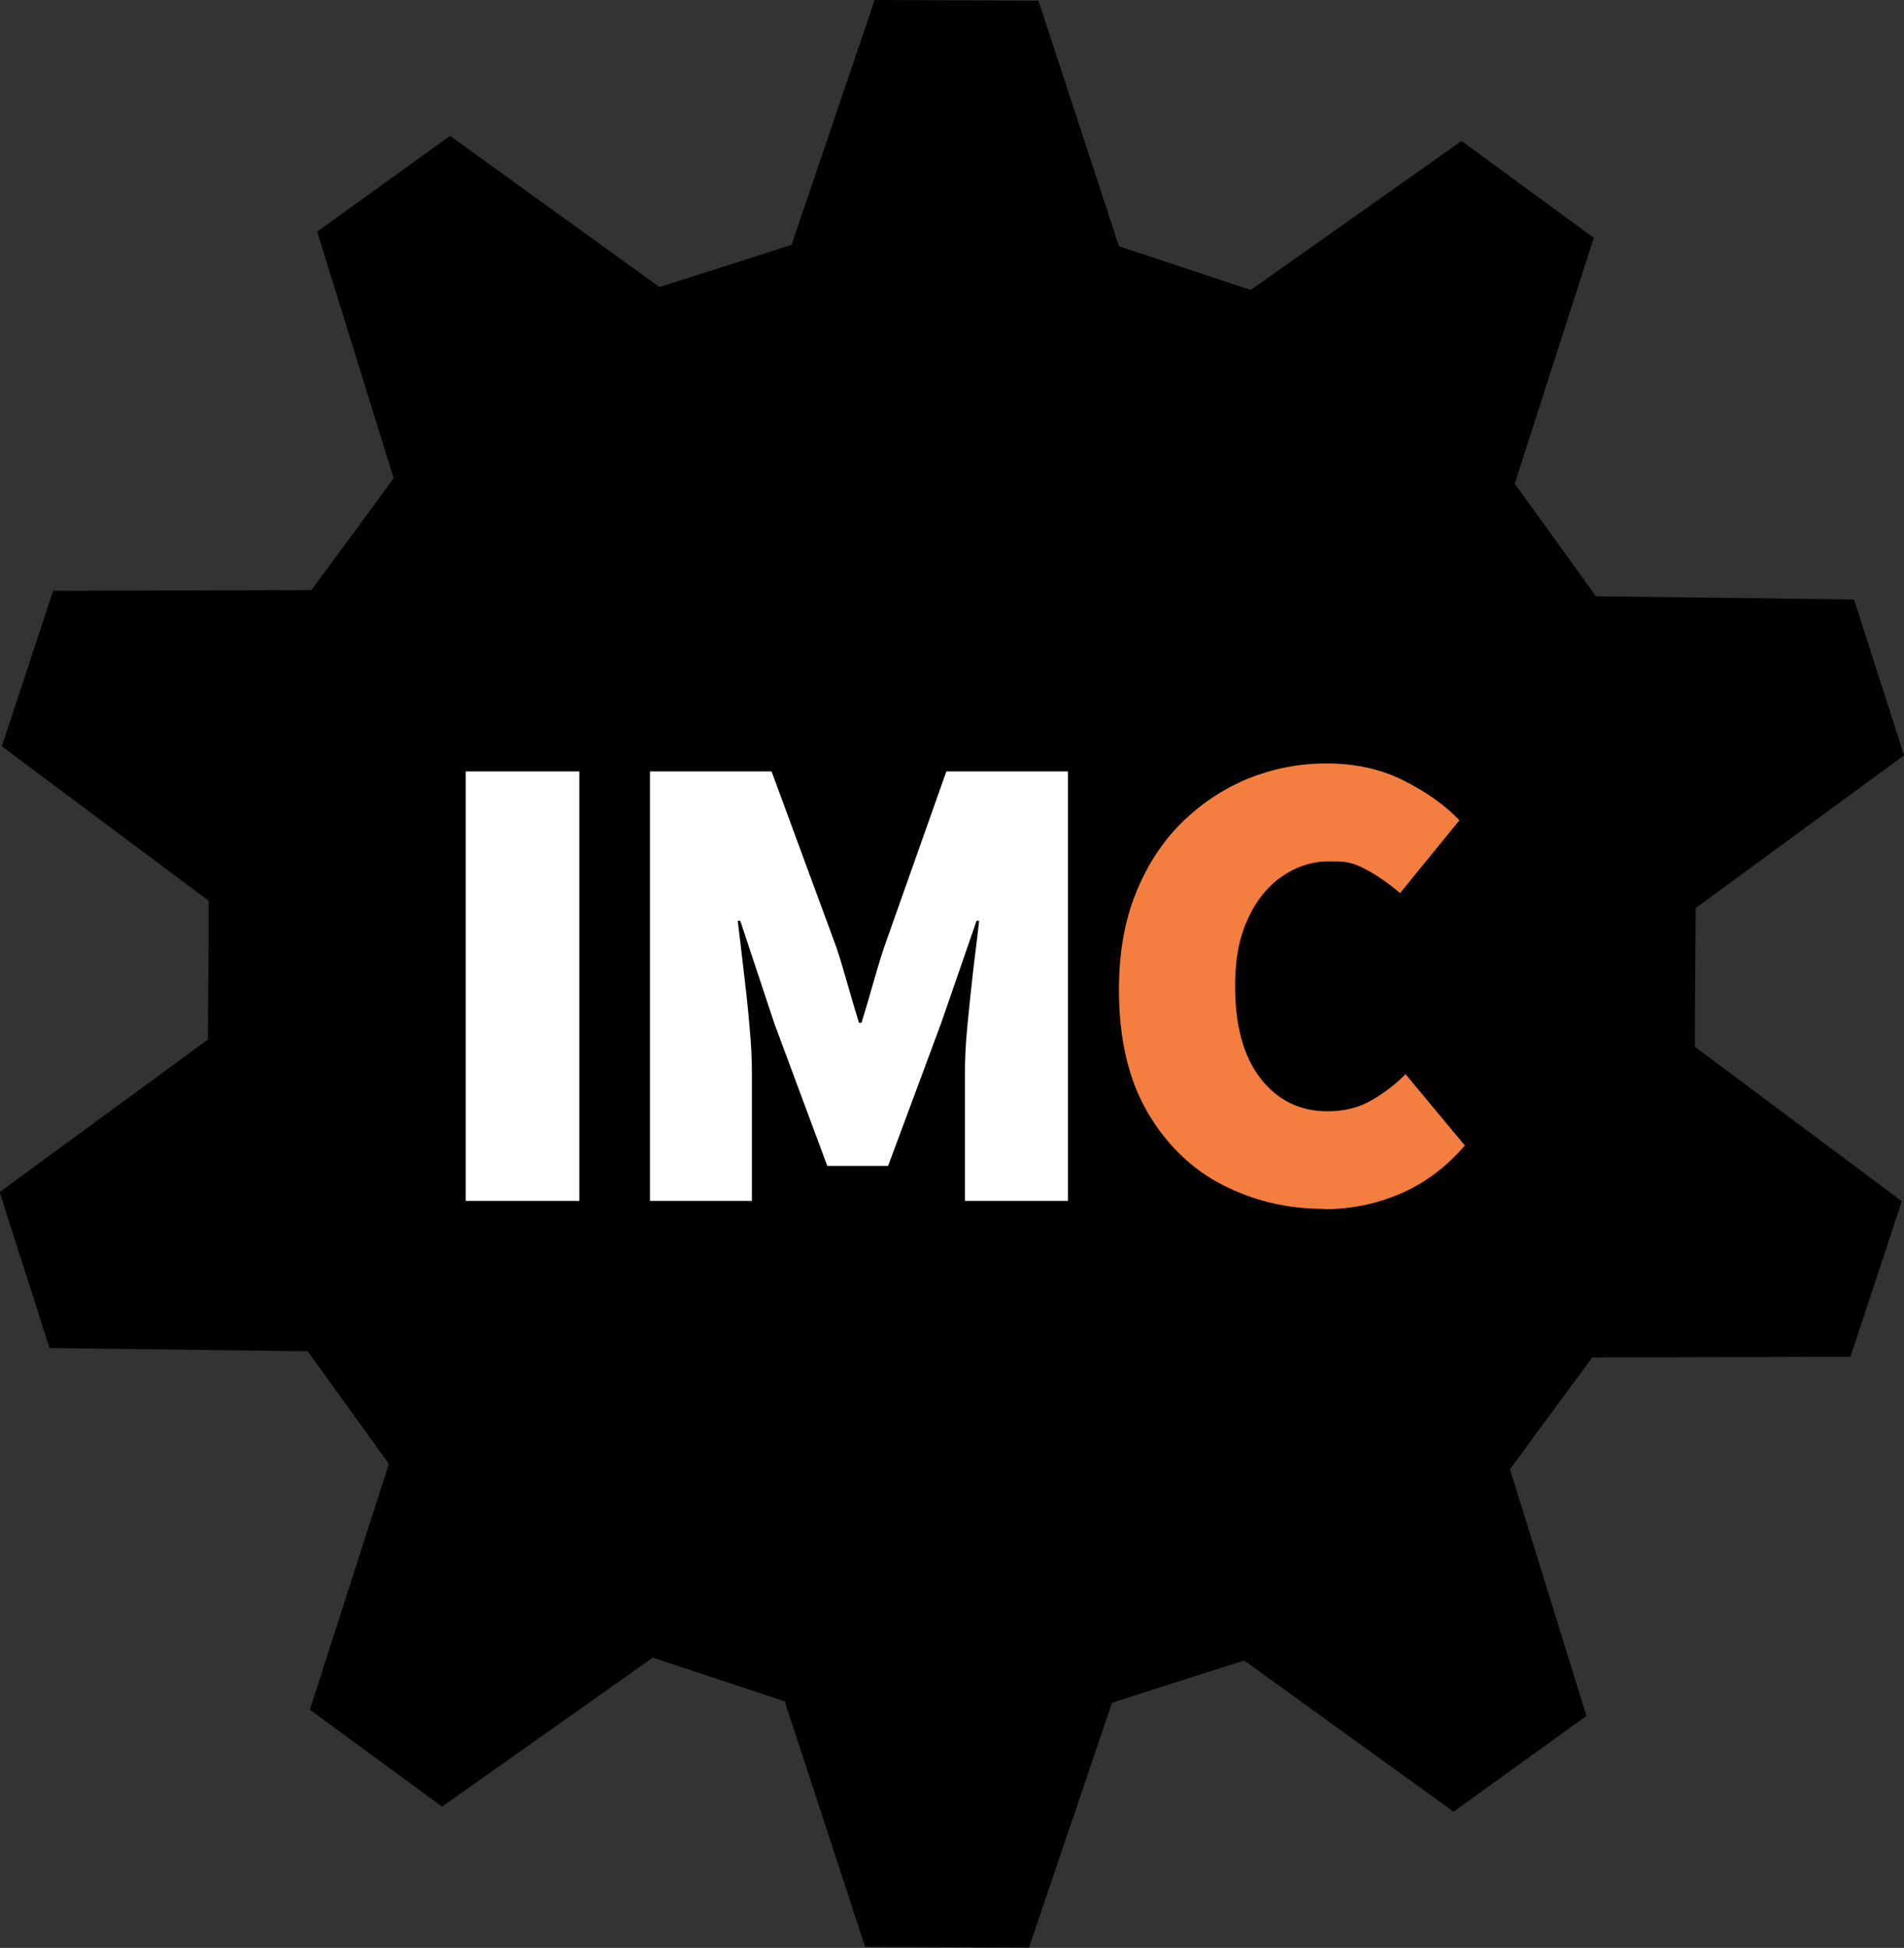 <svg xmlns="http://www.w3.org/2000/svg" viewBox="0 0 52.29 53.48"><rect x="0" y="0" width="52.29" height="53.48" fill="#333333" stroke="none"/><path d="m46.57 24.93 5.72-4.19c-.69-2.17-.68-2.11-1.37-4.28l-7.09-.09-2.23-3.09 2.17-6.75c-1.84-1.35-1.79-1.31-3.63-2.66l-5.79 4.09-3.62-1.2L28.52.02 24.02 0l-2.28 6.72c-1.52.49-2.11.68-3.63 1.16l-5.75-4.15c-1.85 1.33-1.8 1.3-3.65 2.63l2.1 6.77c-.94 1.29-1.31 1.79-2.26 3.07l-7.09.02c-.71 2.16-.7 2.11-1.41 4.27l5.68 4.24c0 1.59-.01 2.22-.02 3.81l-5.72 4.19c.69 2.17.68 2.11 1.37 4.28l7.09.09 2.23 3.09-2.17 6.75c1.84 1.35 1.79 1.31 3.63 2.66l5.79-4.09 3.62 1.2 2.21 6.74 4.5.02 2.28-6.72c1.52-.49 2.11-.68 3.63-1.16l5.75 4.15c1.85-1.33 1.8-1.3 3.65-2.63l-2.1-6.77c.94-1.29 1.31-1.79 2.26-3.07l7.09-.02c.71-2.16.7-2.11 1.41-4.27l-5.68-4.24c0-1.59.01-2.22.02-3.81" style="fill:#010101;stroke-width:0"/><path d="M12.79 32.97V21.18h3.12v11.79zm5.06 0V21.18h3.34l1.78 4.83c.11.33.21.67.31 1.02s.2.7.31 1.05h.07c.11-.35.21-.7.31-1.05s.2-.69.31-1.02l1.71-4.83h3.34v11.79H26.5v-3.48c0-.4.02-.85.07-1.35s.1-1.01.16-1.52.12-.96.16-1.34h-.07l-.98 2.83-1.45 3.9h-1.67l-1.45-3.9-.94-2.83h-.07c.05.39.1.83.16 1.34s.12 1.01.16 1.52c.05.5.07.95.07 1.35v3.48h-2.79Z" style="stroke-width:0;fill:#fff"/><path d="M36.36 33.19q-1.5 0-2.79-.66c-.85-.44-1.54-1.11-2.06-2-.52-.9-.78-2.01-.78-3.36 0-.99.15-1.87.46-2.64s.73-1.42 1.27-1.95 1.15-.93 1.83-1.21c.68-.27 1.39-.41 2.13-.41.79 0 1.49.15 2.11.46s1.14.67 1.55 1.1l-1.63 2q-.435-.375-.9-.63c-.465-.255-.66-.24-1.06-.24-.46 0-.89.14-1.28.41s-.71.66-.94 1.17c-.24.51-.35 1.12-.35 1.83 0 1.1.23 1.95.7 2.55s1.08.9 1.84.9c.46 0 .87-.1 1.22-.31.36-.21.66-.44.92-.71l1.63 1.96c-.5.58-1.08 1.02-1.74 1.31-.67.29-1.38.44-2.14.44Z" style="stroke-width:0;fill:#f47d40"/></svg>